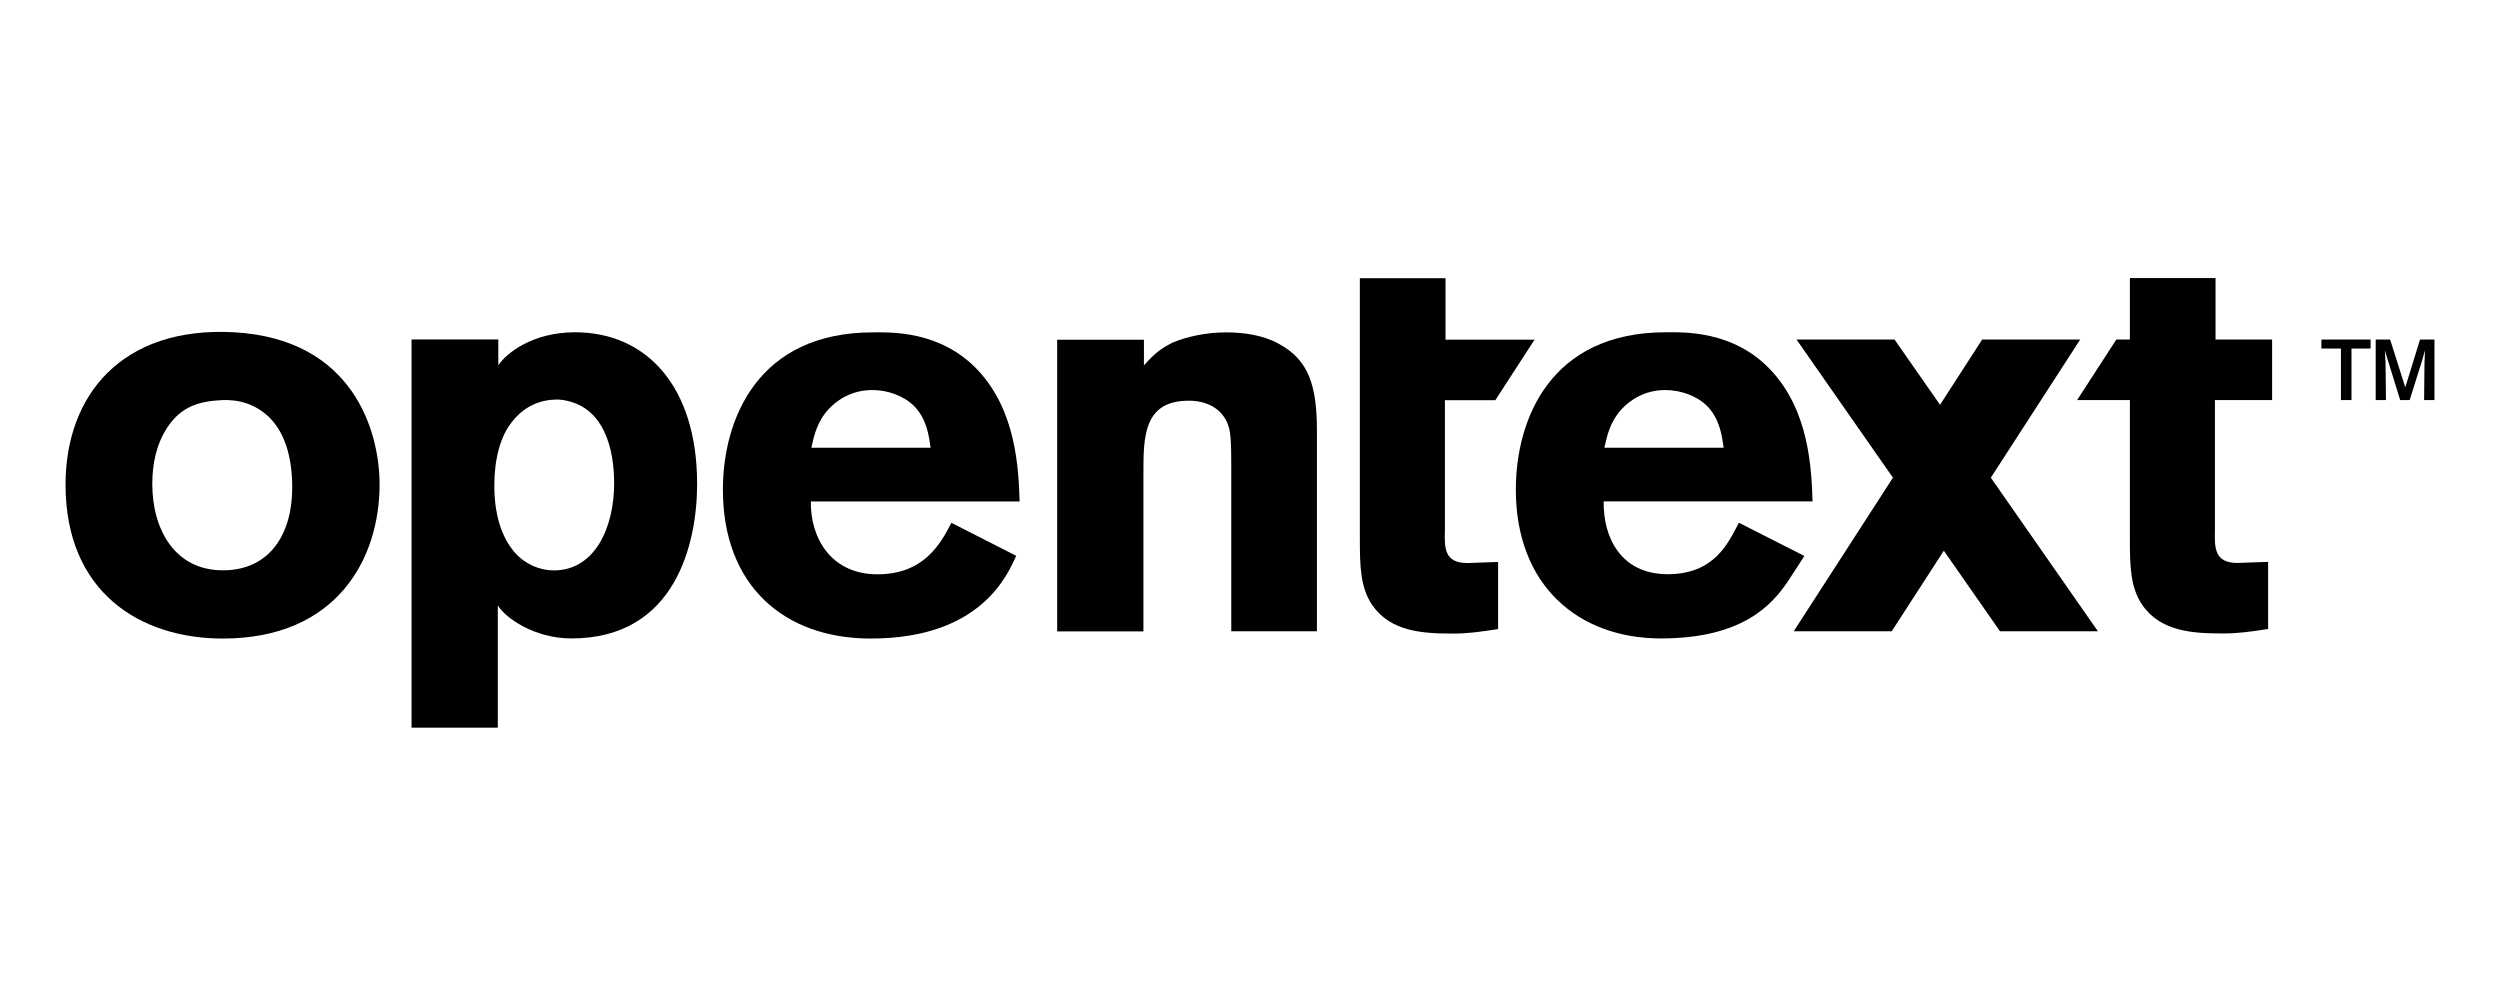 <?xml version="1.0" encoding="UTF-8"?><svg id="Capa_1" xmlns="http://www.w3.org/2000/svg" viewBox="0 0 251 101"><g id="layer1"><path id="path43" d="M16.75,43c-1.07,1.65-1.46,3.62-1.46,5.59,0,4.55,2.25,8.67,7.08,8.67s6.97-3.79,6.97-8.29c0-3.18-.79-5.65-2.42-7.18-1.8-1.65-3.82-1.7-5.06-1.59-2.47.17-3.93.99-5.12,2.8ZM38.11,48.65c0,7.42-4.27,15.46-15.74,15.46-8.26,0-15.79-4.61-15.79-15.46,0-8.99,5.68-15.91,16.92-15.29,11.97.67,14.61,9.95,14.61,15.29" style="stroke-width:0px;"/><path id="path45" d="M114.85,36.68c.84-.9,1.41-1.57,2.92-2.3,1.35-.56,3.26-1.01,5.34-1.01,1.74,0,3.71.28,5.23,1.12,3.09,1.63,3.88,4.27,3.88,8.82v20.07h-8.6v-16.52c0-2.64-.06-3.6-.39-4.38-.67-1.57-2.19-2.25-3.88-2.25-4.55,0-4.55,3.65-4.55,7.31v15.85h-8.66v-29.28h8.71v2.59" style="stroke-width:0px;"/><path id="path47" d="M93.43,44.95c-.17-1.24-.39-2.87-1.63-4.16-1.07-1.07-2.7-1.63-4.22-1.63-2.08,0-3.54,1.01-4.38,1.91-1.18,1.29-1.46,2.64-1.74,3.88h11.97ZM102.03,55.8c-.79,1.67-3.35,8.31-14.61,8.31-8.71,0-14.84-5.33-14.84-14.94,0-7.08,3.49-15.8,15.06-15.8,1.74,0,6.8-.22,10.57,3.83,3.82,4.1,4.05,9.84,4.16,13.15h-20.96c-.06,3.65,2.02,7.31,6.69,7.31s6.35-3.09,7.42-5.17l6.52,3.32" style="stroke-width:0px;"/><path id="path49" d="M222.39,40.17h5.73v-6.08h-5.68v-6.17h-8.6v6.17h-1.36l-3.94,6.08h5.3v13.93c0,2.81.06,4.89,1.24,6.63,1.86,2.7,5.12,2.87,8.09,2.87,1.57,0,2.7-.17,4.55-.45v-6.74l-3.09.11c-2.3,0-2.3-1.52-2.25-3.32v-13.03" style="stroke-width:0px;"/><path id="path51" d="M136.53,27.93h8.6v6.17h8.94l-3.94,6.08h-5.06v13.03c-.06,1.8-.06,3.32,2.25,3.32l3.09-.11v6.74c-1.86.28-2.98.45-4.55.45-2.98,0-6.24-.17-8.09-2.87-1.18-1.74-1.24-3.82-1.24-6.63v-26.18" style="stroke-width:0px;"/><path id="path53" d="M244.42,40.17h-1.04l.04-3.75.05-1.25-.29,1.03-1.25,3.97h-.95l-1.23-3.97-.31-1.01.07,1.23.04,3.75h-1.03v-6.08h1.45l1.52,4.8,1.48-4.8h1.45v6.08ZM236.09,40.17h-1.06v-5.18h-1.96v-.9h4.94v.9h-1.92v5.18" style="stroke-width:0px;"/><path id="path55" d="M173.05,44.95c-.17-1.24-.39-2.87-1.63-4.16-1.07-1.07-2.7-1.63-4.22-1.63-2.08,0-3.54,1.01-4.38,1.91-1.18,1.29-1.46,2.64-1.74,3.88h11.97ZM181.16,55.82l-1.65,2.54c-1.54,2.26-4.44,5.74-12.75,5.74s-14.57-5.33-14.57-14.94c0-7.08,3.48-15.8,15.06-15.8,1.74,0,6.8-.22,10.57,3.83,3.82,4.1,4.05,9.84,4.16,13.15h-20.97c-.06,3.65,1.75,7.31,6.42,7.31s6.08-3.09,7.15-5.17l6.58,3.34" style="stroke-width:0px;"/><path id="path57" d="M210.63,63.38l-10.75-15.42,8.97-13.87h-9.84l-4.23,6.55-4.57-6.55h-9.84l9.68,13.87-9.96,15.42h9.84l5.23-8.09,5.64,8.09h9.84" style="stroke-width:0px;"/><path id="path59" d="M55.87,40.12c-1.57,0-3.2.63-4.44,2.2-1.24,1.52-1.8,3.87-1.8,6.43,0,3.45,1.01,5.54,2.08,6.75,1,1.13,2.47,1.77,3.88,1.77,4.22,0,6.07-4.44,6.07-8.73,0-3.61-1.07-7.43-4.61-8.27-.39-.1-.79-.16-1.18-.16h0ZM50.03,36.68c.83-1.26,3.48-3.32,7.7-3.32,7.19,0,12.26,5.45,12.26,15.23,0,6.01-2.19,15.51-12.62,15.51-3.75,0-6.66-2.09-7.39-3.32v12.28h-8.66v-38.98h8.71v2.59" style="stroke-width:0px;"/></g></svg>